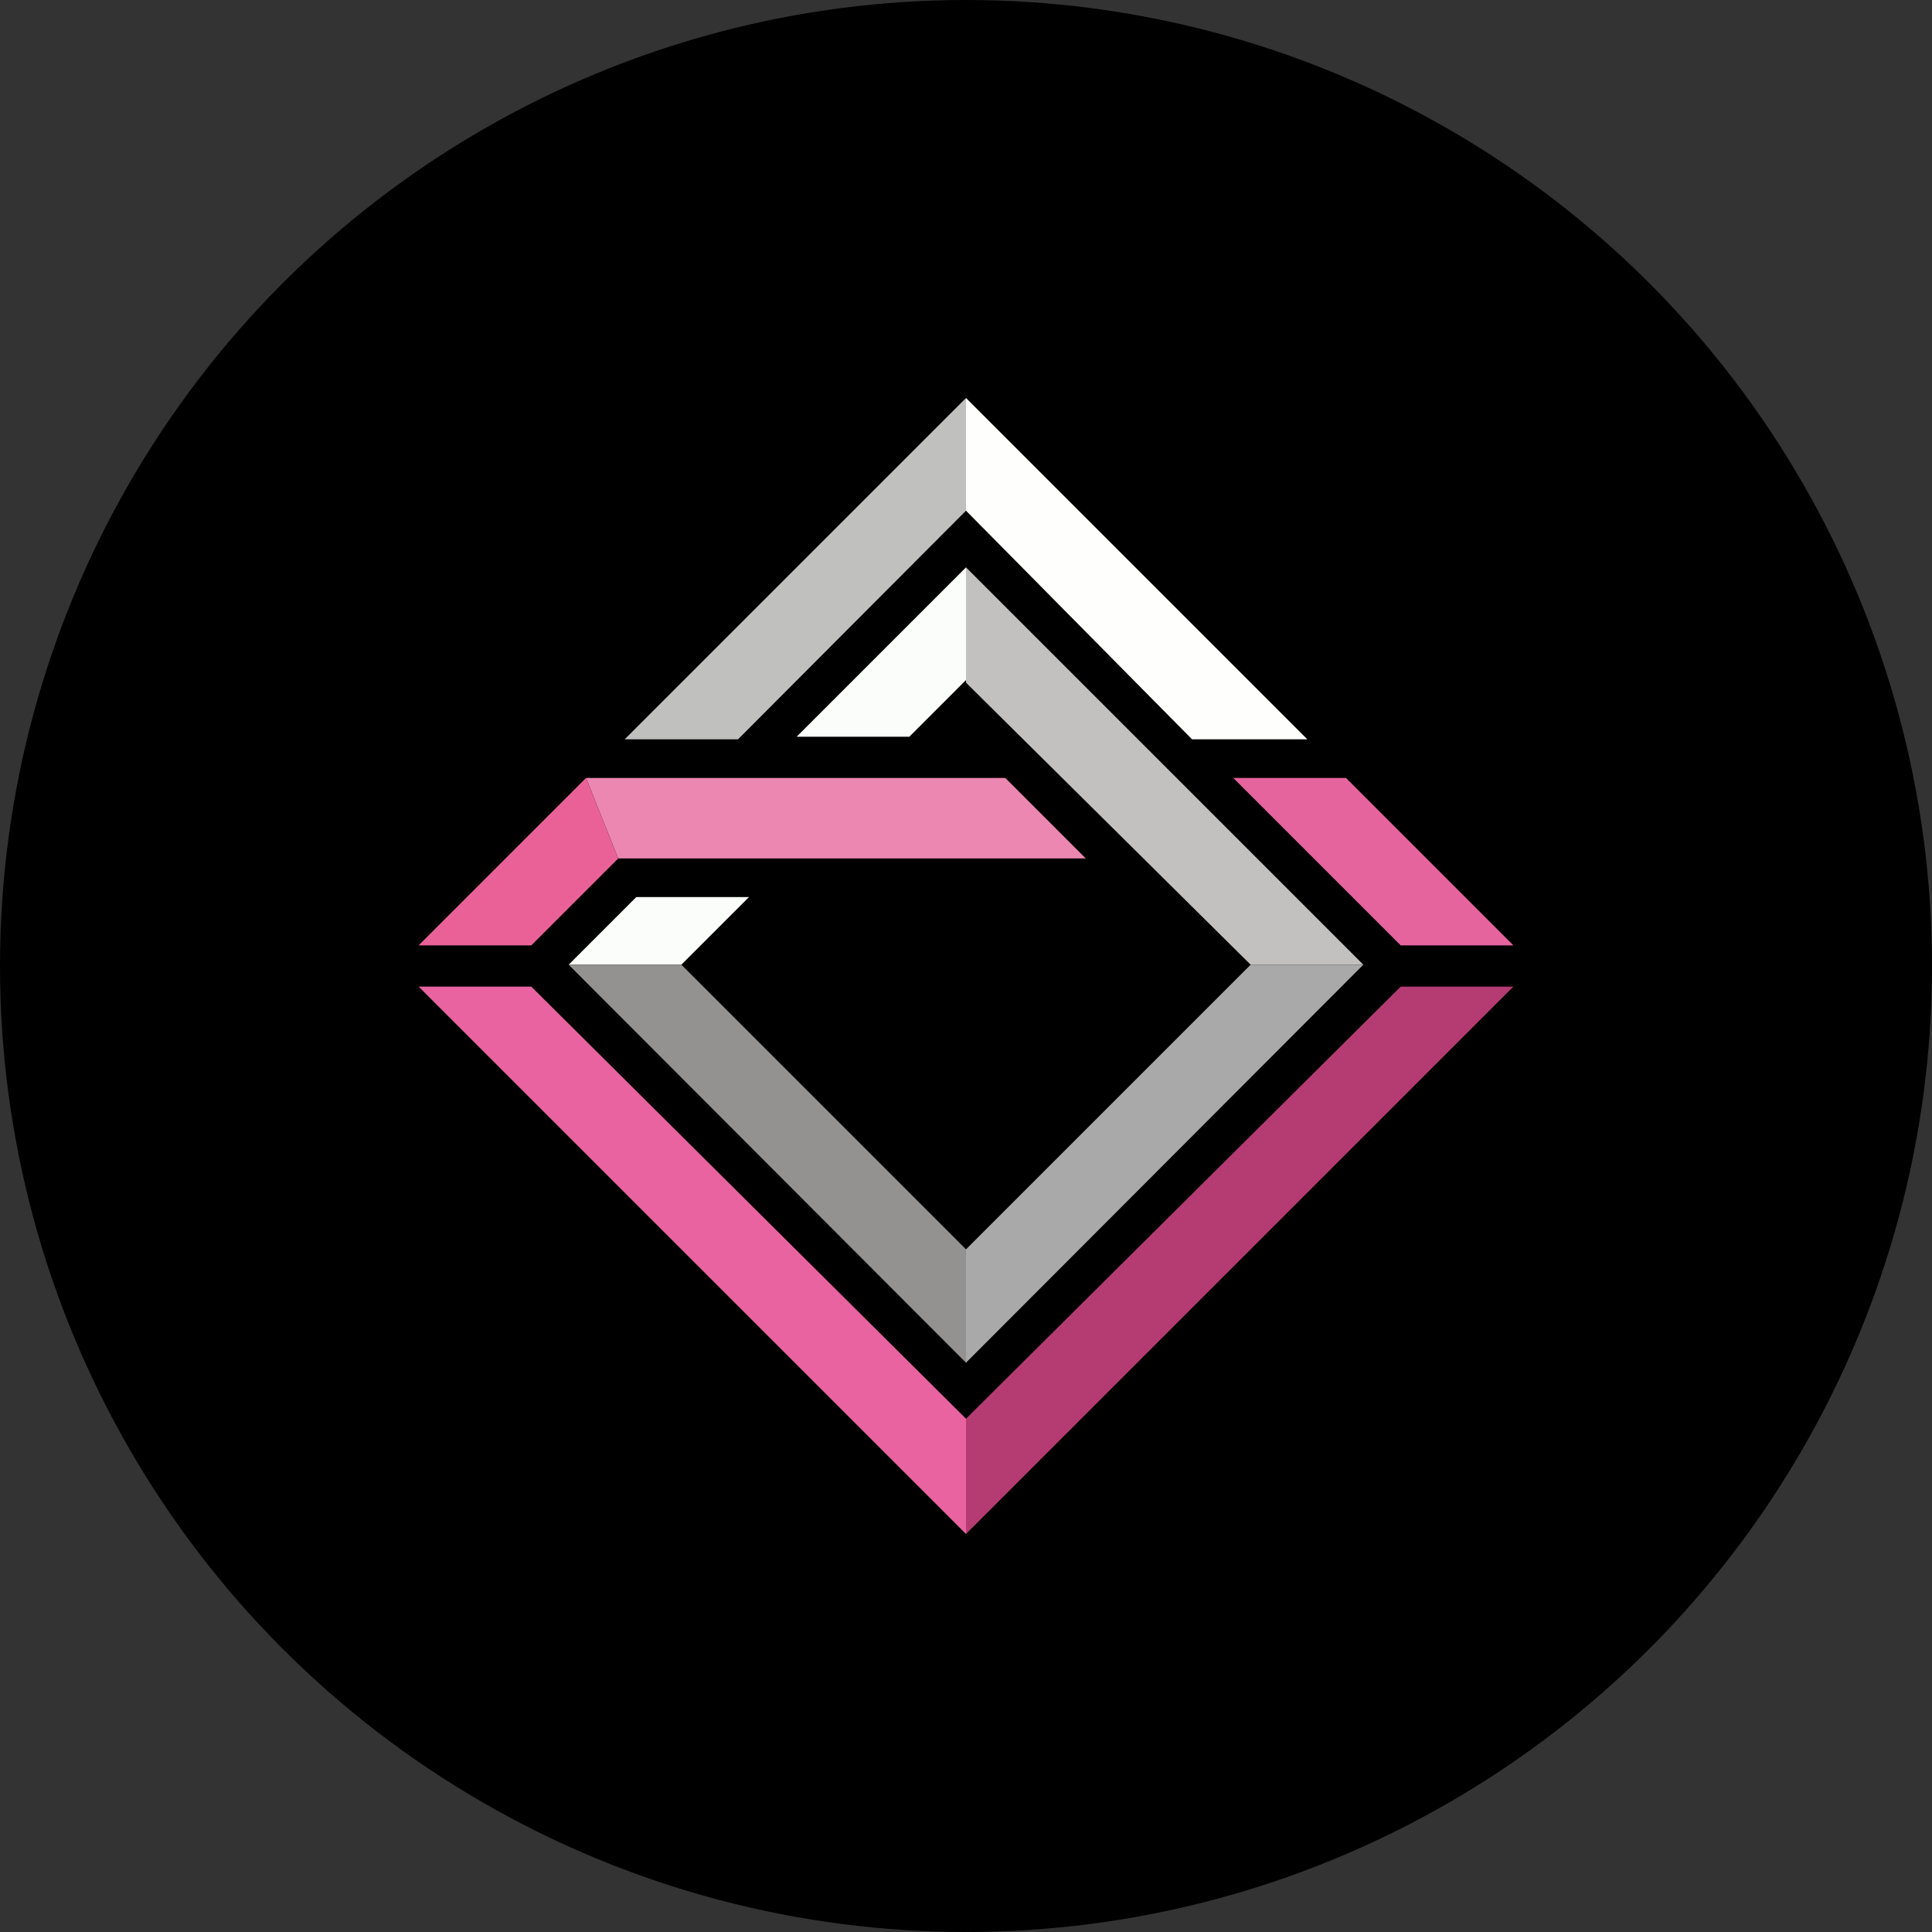 <?xml version='1.0' encoding='utf-8'?>
<svg xmlns="http://www.w3.org/2000/svg" version="1.1" viewBox="0 0 300 300" width="300" height="300">
  <rect x="0" y="0" width="300" height="300" fill="#333333" stroke="none"/>
  <defs>
    <style>
      .cls-1 {
        fill: #fefefc;
      }

      .cls-1, .cls-2, .cls-3, .cls-4, .cls-5, .cls-6, .cls-7, .cls-8, .cls-9, .cls-10, .cls-11 {
        fill-rule: evenodd;
      }

      .cls-2 {
        fill: #eb87b0;
      }

      .cls-3 {
        fill: #b53c73;
      }

      .cls-4 {
        fill: #a9a9a9;
      }

      .cls-5 {
        fill: #c0c1be;
      }

      .cls-6 {
        fill: #e863a0;
      }

      .cls-7 {
        fill: #e6649e;
      }

      .cls-8 {
        fill: #949291;
      }

      .cls-9 {
        fill: #ea6198;
      }

      .cls-10 {
        fill: #c3c1bf;
      }

      .cls-11 {
        fill: #fafdf9;
      }
    </style>
  <clipPath id="bz_circular_clip"><circle cx="150.0" cy="150.0" r="150.0" /></clipPath></defs>
  
  <g clip-path="url(#bz_circular_clip)"><g>
    <g id="Layer_1">
      <rect x="0" width="300" height="300" />
      <g>
        <polygon class="cls-2" points="91 120.8 156.1 120.8 168.6 133.3 96 133.3 91 120.8" />
        <polygon class="cls-6" points="150 238.2 65 153.2 82.5 153.2 150 220.3 150 238.2" />
        <polygon class="cls-3" points="235 153.2 150 238.2 150 220.3 217.5 153.2 235 153.2" />
        <polygon class="cls-7" points="209 120.8 235 146.8 217.5 146.8 191.5 120.8 209 120.8" />
        <polygon class="cls-5" points="150 61.8 150 79.3 114.6 114.8 97 114.8 150 61.8" />
        <polygon class="cls-1" points="150 61.8 203 114.8 185.1 114.8 150 79.3 150 61.8" />
        <path class="cls-11" d="M150,88.1l-26.3,26.3h17.5l8.8-8.8v-17.5ZM105.8,149.8l10.5-10.5h-17.5l-10.5,10.5h17.5Z" />
        <polygon class="cls-8" points="150 194 105.8 149.8 88.3 149.8 150 211.6 150 194" />
        <polygon class="cls-4" points="194.2 149.8 150 194 150 211.6 211.7 149.8 194.2 149.8" />
        <polygon class="cls-10" points="150 106 194.2 149.8 211.7 149.8 150 88.1 150 106" />
        <polygon class="cls-9" points="91 120.8 65 146.8 82.5 146.8 96 133.3 91 120.8" />
      </g>
    </g>
  </g>
</g></svg>